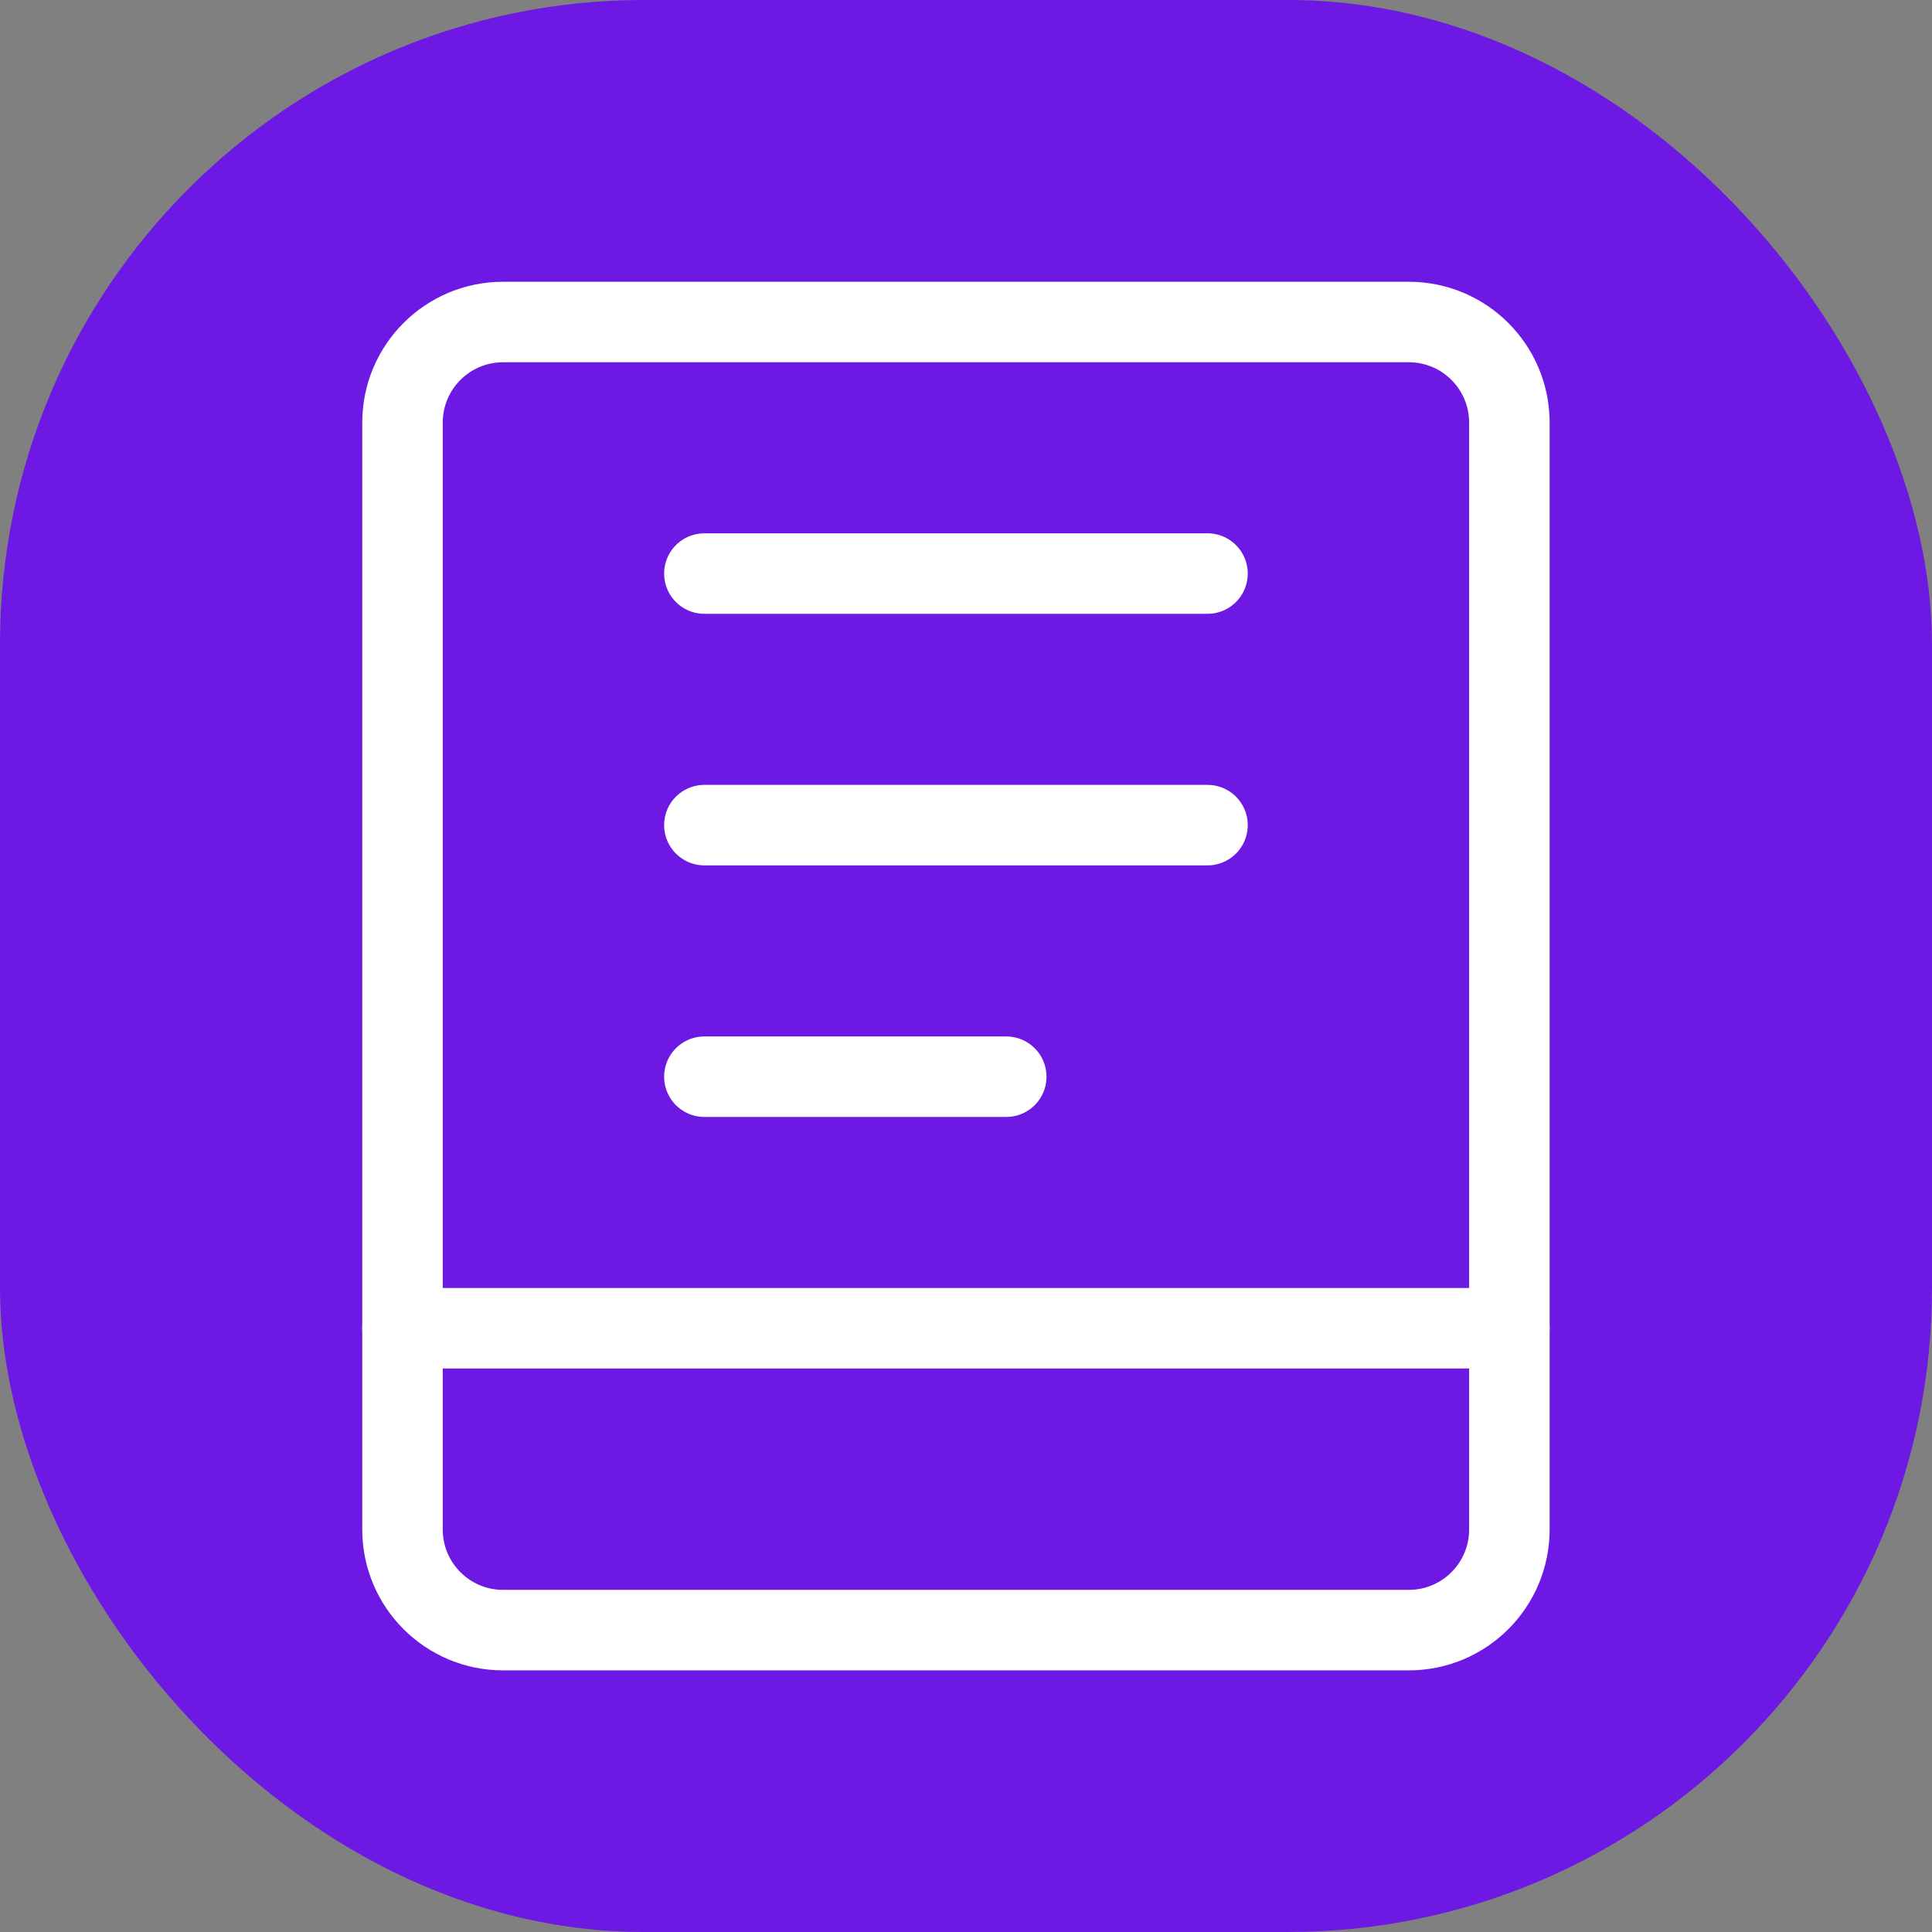 <svg width="48" height="48" viewBox="0 0 48 48" fill="none" xmlns="http://www.w3.org/2000/svg">
<rect x="0" y="0" width="48" height="48" fill="#808080" stroke="none"/>
<rect width="48" height="48" rx="16" fill="#6D19E3"/>
<path d="M35 8H12.5C11.119 8 10 9.119 10 10.5V38C10 39.381 11.119 40.5 12.5 40.5H35C36.381 40.5 37.5 39.381 37.5 38V10.5C37.5 9.119 36.381 8 35 8Z" stroke="white" stroke-width="2" stroke-linecap="round" stroke-linejoin="round"/>
<path d="M10 33H37.5" stroke="white" stroke-width="2" stroke-linecap="round" stroke-linejoin="round"/>
<path d="M17.5 14.25H30" stroke="white" stroke-width="2" stroke-linecap="round" stroke-linejoin="round"/>
<path d="M17.5 20.5H30" stroke="white" stroke-width="2" stroke-linecap="round" stroke-linejoin="round"/>
<path d="M17.5 26.75H25" stroke="white" stroke-width="2" stroke-linecap="round" stroke-linejoin="round"/>
</svg>
